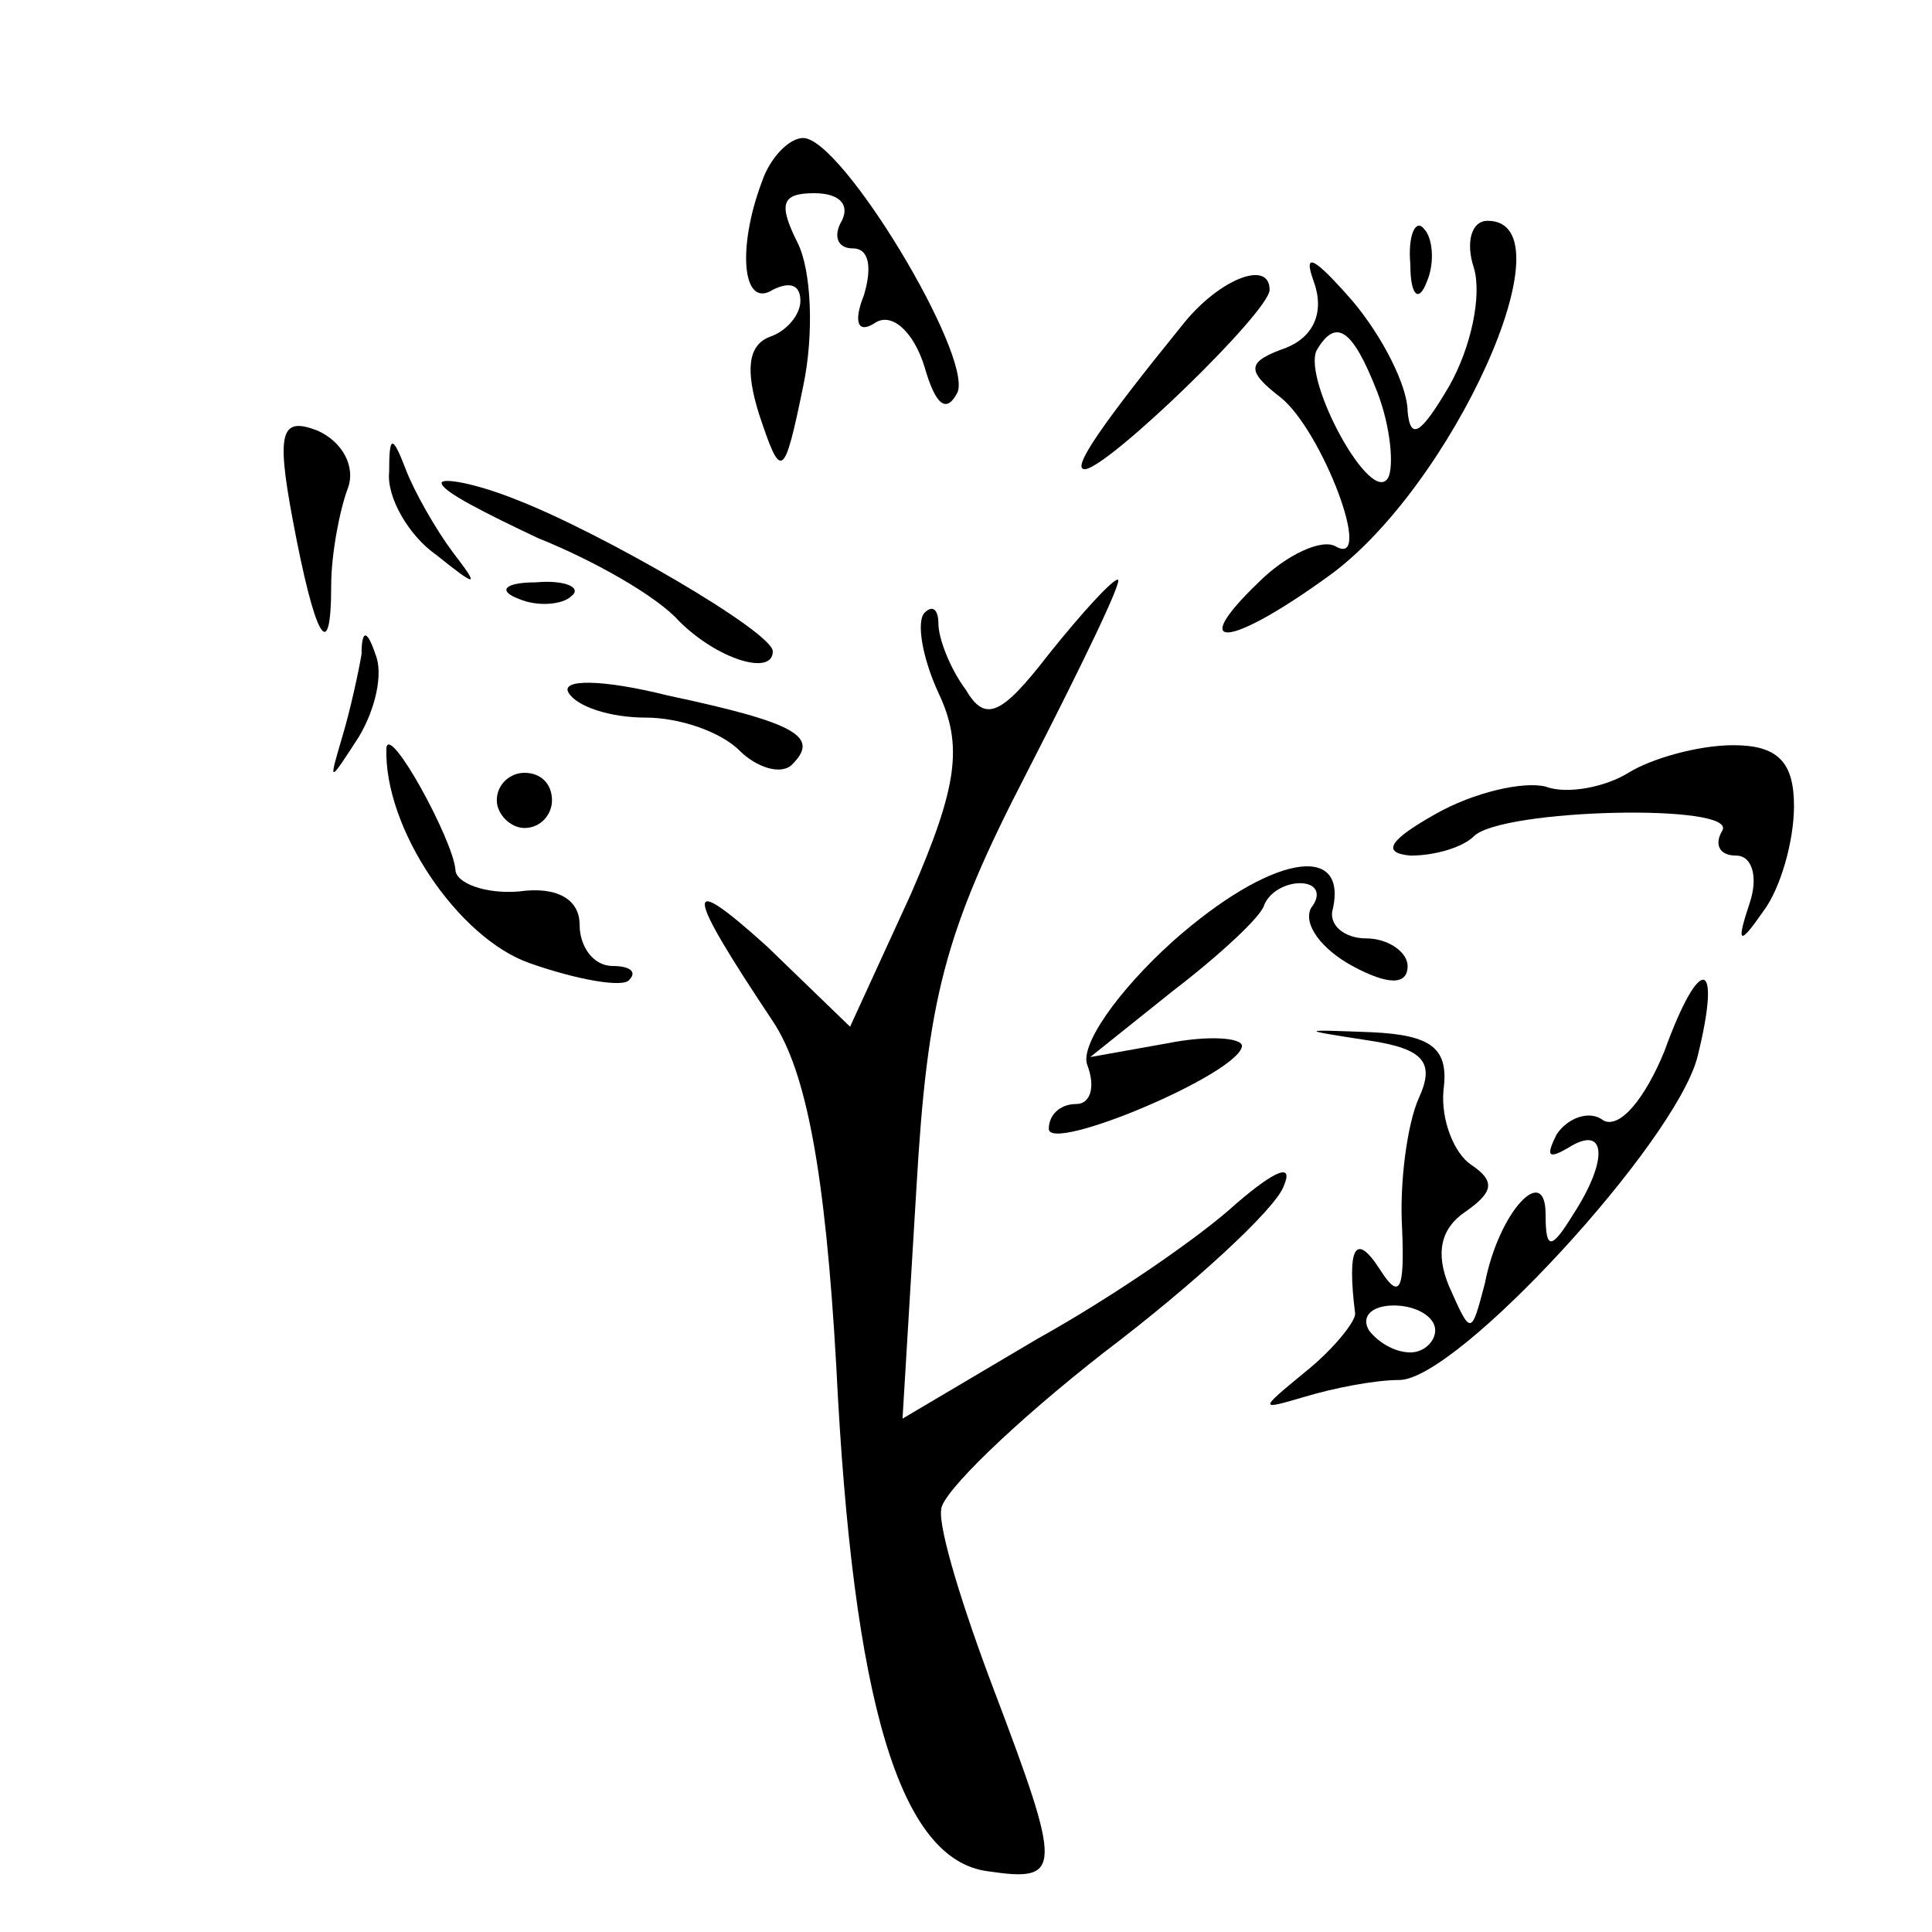 <?xml version="1.0" standalone="no"?>
<!DOCTYPE svg PUBLIC "-//W3C//DTD SVG 20010904//EN"
 "http://www.w3.org/TR/2001/REC-SVG-20010904/DTD/svg10.dtd">
<svg version="1.0" xmlns="http://www.w3.org/2000/svg"
 width="70pt" height="70pt" viewBox="0 0 70 70"
 preserveAspectRatio="xMidYMid meet">
<g transform="translate(0,70) scale(0.1,-0.1)"
fill="#000000" stroke="none">
<path d="M276 634 c-9 -24 -7 -46 4 -39 6 3 10 2 10 -4 0 -5 -5 -11 -11 -13
-8 -3 -9 -12 -4 -28 8 -24 9 -24 16 10 4 19 3 42 -2 52 -7 14 -6 18 6 18 9 0
13 -4 10 -10 -3 -5 -2 -10 4 -10 6 0 7 -7 4 -17 -4 -10 -2 -14 4 -10 6 4 14
-3 18 -16 4 -14 8 -17 12 -9 5 14 -42 92 -56 92 -5 0 -12 -7 -15 -16z"/>
<path d="M511 604 c0 -11 3 -14 6 -6 3 7 2 16 -1 19 -3 4 -6 -2 -5 -13z"/>
<path d="M534 603 c3 -10 -1 -29 -9 -43 -10 -17 -14 -20 -15 -9 0 9 -9 27 -20
40 -14 16 -18 18 -14 7 4 -11 0 -20 -10 -24 -14 -5 -15 -8 -2 -18 15 -12 34
-62 20 -54 -5 3 -18 -3 -28 -13 -26 -25 -11 -24 25 2 45 32 89 129 58 129 -6
0 -8 -8 -5 -17z m-35 -45 c5 -13 6 -27 4 -31 -6 -11 -31 35 -26 46 7 12 13 8
22 -15z"/>
<path d="M429 583 c-30 -37 -41 -53 -36 -53 8 0 67 57 67 65 0 11 -18 4 -31
-12z"/>
<path d="M106 512 c8 -43 14 -54 14 -24 0 11 3 27 6 35 3 8 -2 17 -11 21 -13
5 -15 0 -9 -32z"/>
<path d="M141 529 c-1 -9 7 -23 17 -30 15 -12 16 -12 6 1 -6 8 -14 22 -17 30
-5 13 -6 12 -6 -1z"/>
<path d="M160 525 c0 -3 16 -11 35 -20 20 -8 43 -21 51 -30 14 -14 34 -20 34
-11 0 7 -62 43 -93 55 -15 6 -27 8 -27 6z"/>
<path d="M188 483 c7 -3 16 -2 19 1 4 3 -2 6 -13 5 -11 0 -14 -3 -6 -6z"/>
<path d="M380 463 c-17 -22 -23 -25 -30 -13 -6 8 -10 19 -10 24 0 5 -2 7 -5 4
-3 -3 -1 -16 5 -29 9 -19 7 -34 -10 -73 l-22 -48 -30 29 c-31 28 -30 21 2 -27
12 -18 19 -54 23 -125 6 -122 23 -179 55 -183 27 -4 27 0 2 66 -11 29 -20 58
-19 65 0 6 27 32 59 57 33 25 62 52 65 60 4 9 -3 6 -17 -6 -13 -12 -45 -34
-72 -49 l-49 -29 5 83 c4 69 10 93 40 151 20 39 35 70 33 70 -2 0 -13 -12 -25
-27z"/>
<path d="M131 463 c-1 -6 -4 -20 -7 -30 -5 -17 -5 -17 6 0 6 10 9 23 6 30 -3
9 -5 9 -5 0z"/>
<path d="M206 449 c3 -5 15 -9 28 -9 12 0 27 -5 34 -12 6 -6 15 -9 19 -5 10
10 2 15 -45 25 -24 6 -39 6 -36 1z"/>
<path d="M140 429 c-1 -29 26 -69 52 -78 17 -6 34 -9 36 -6 3 3 0 5 -6 5 -7 0
-12 7 -12 15 0 9 -8 14 -22 12 -12 -1 -23 3 -23 8 -1 11 -24 53 -25 44z"/>
<path d="M590 420 c-8 -5 -22 -8 -30 -5 -8 2 -26 -2 -40 -10 -16 -9 -20 -14
-9 -15 9 0 19 3 23 7 10 10 96 12 90 2 -3 -5 -1 -9 5 -9 6 0 8 -8 5 -17 -5
-15 -4 -16 5 -3 6 8 11 25 11 38 0 16 -6 22 -22 22 -13 0 -30 -5 -38 -10z"/>
<path d="M180 410 c0 -5 5 -10 10 -10 6 0 10 5 10 10 0 6 -4 10 -10 10 -5 0
-10 -4 -10 -10z"/>
<path d="M425 359 c-20 -18 -34 -38 -31 -45 3 -8 1 -14 -4 -14 -6 0 -10 -4
-10 -9 0 -9 69 20 70 30 0 3 -12 4 -27 1 l-28 -5 30 24 c17 13 32 27 33 31 2
5 8 8 13 8 6 0 8 -4 4 -9 -3 -6 4 -15 15 -21 13 -7 20 -7 20 0 0 5 -7 10 -15
10 -8 0 -14 5 -12 11 5 24 -23 19 -58 -12z"/>
<path d="M603 319 c-7 -17 -16 -28 -22 -25 -5 4 -13 1 -17 -5 -4 -8 -3 -9 4
-5 14 9 15 -4 2 -24 -8 -13 -10 -13 -10 0 0 19 -17 1 -22 -25 -5 -19 -5 -19
-13 -1 -5 12 -3 21 6 27 10 7 11 11 2 17 -6 4 -11 16 -10 27 2 15 -4 20 -26
21 -26 1 -27 1 -1 -3 20 -3 24 -8 18 -21 -4 -9 -7 -30 -6 -47 1 -23 -1 -26 -8
-15 -9 14 -12 8 -9 -16 0 -3 -8 -13 -18 -21 -17 -14 -17 -14 0 -9 10 3 25 6
34 6 21 0 100 86 108 117 9 36 1 38 -12 2z m-83 -101 c0 -4 -4 -8 -9 -8 -6 0
-12 4 -15 8 -3 5 1 9 9 9 8 0 15 -4 15 -9z"/>
</g>
</svg>
